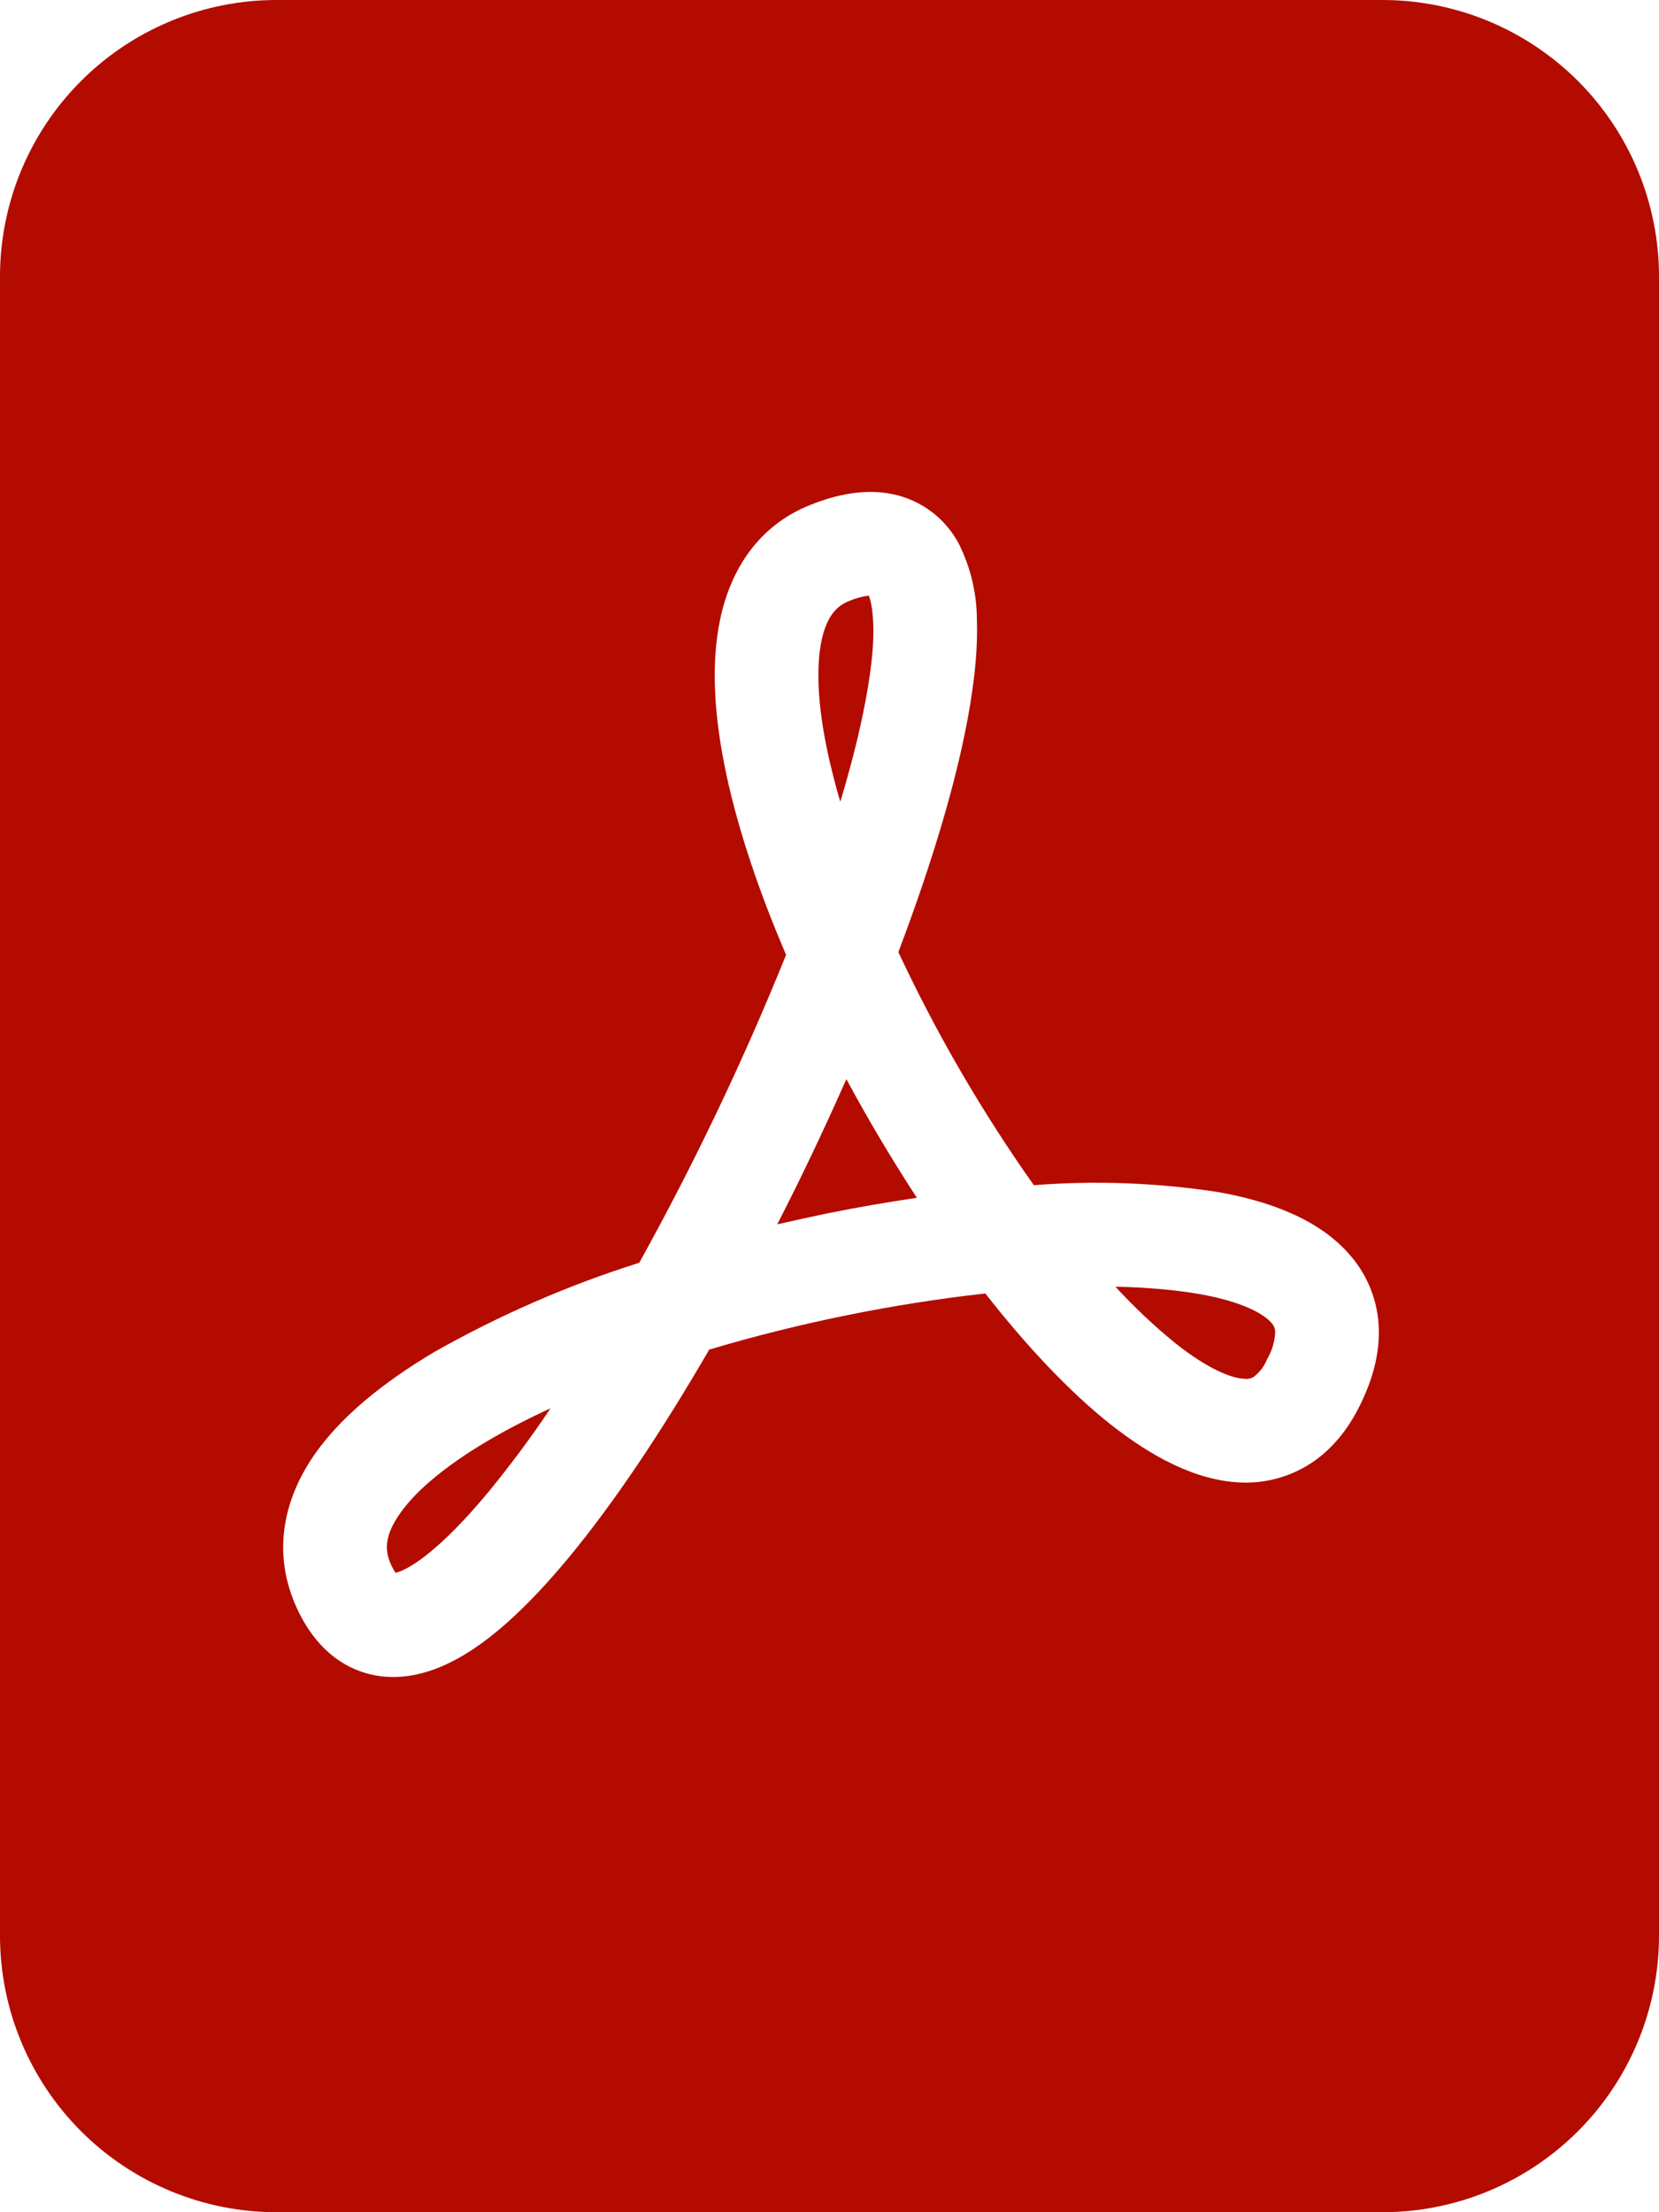<svg width="12" height="16" viewBox="0 0 12 16" fill="none" xmlns="http://www.w3.org/2000/svg">
<path d="M3.523 10.424C3.663 10.341 3.816 10.262 3.982 10.186C3.842 10.395 3.692 10.597 3.532 10.792C3.252 11.129 3.034 11.308 2.897 11.364L2.862 11.376C2.852 11.362 2.844 11.348 2.836 11.332C2.78 11.222 2.782 11.116 2.876 10.972C2.982 10.807 3.195 10.618 3.523 10.424ZM5.978 8.777C5.86 8.802 5.741 8.828 5.622 8.855C5.799 8.51 5.965 8.16 6.122 7.805C6.28 8.098 6.45 8.384 6.632 8.663C6.415 8.695 6.197 8.733 5.978 8.777ZM8.503 9.716C8.348 9.59 8.203 9.453 8.068 9.306C8.298 9.311 8.502 9.329 8.68 9.36C8.997 9.417 9.146 9.507 9.198 9.569C9.214 9.587 9.223 9.609 9.224 9.633C9.221 9.704 9.2 9.772 9.164 9.833C9.144 9.882 9.112 9.925 9.07 9.957C9.05 9.97 9.025 9.976 9.001 9.972C8.911 9.969 8.743 9.906 8.503 9.716ZM6.278 4.97C6.238 5.214 6.17 5.494 6.078 5.799C6.044 5.685 6.015 5.569 5.989 5.453C5.913 5.1 5.902 4.823 5.943 4.631C5.981 4.454 6.053 4.383 6.139 4.348C6.185 4.328 6.234 4.314 6.284 4.308C6.297 4.338 6.312 4.4 6.316 4.506C6.322 4.628 6.309 4.783 6.278 4.971V4.97Z" fill="#B30B00"/>
<path fill-rule="evenodd" clip-rule="evenodd" d="M2 0H10C10.53 0 11.039 0.211 11.414 0.586C11.789 0.961 12 1.47 12 2V14C12 14.53 11.789 15.039 11.414 15.414C11.039 15.789 10.53 16 10 16H2C1.47 16 0.961 15.789 0.586 15.414C0.211 15.039 0 14.53 0 14V2C0 1.47 0.211 0.961 0.586 0.586C0.961 0.211 1.47 0 2 0ZM2.165 11.668C2.255 11.848 2.395 12.011 2.603 12.087C2.81 12.162 3.015 12.127 3.183 12.057C3.501 11.927 3.818 11.621 4.109 11.271C4.442 10.87 4.792 10.344 5.13 9.761C5.782 9.567 6.451 9.431 7.127 9.355C7.427 9.738 7.737 10.068 8.037 10.305C8.317 10.525 8.64 10.708 8.971 10.722C9.151 10.731 9.33 10.682 9.481 10.584C9.636 10.483 9.751 10.337 9.835 10.168C9.925 9.987 9.98 9.798 9.973 9.605C9.967 9.415 9.896 9.232 9.773 9.087C9.547 8.817 9.177 8.687 8.813 8.622C8.371 8.554 7.923 8.537 7.478 8.572C7.102 8.04 6.774 7.476 6.498 6.886C6.748 6.226 6.935 5.602 7.018 5.092C7.054 4.874 7.073 4.666 7.066 4.478C7.065 4.291 7.021 4.107 6.939 3.94C6.892 3.848 6.824 3.767 6.742 3.704C6.659 3.641 6.564 3.597 6.462 3.575C6.26 3.532 6.052 3.575 5.861 3.652C5.484 3.802 5.285 4.122 5.21 4.475C5.137 4.815 5.17 5.211 5.256 5.611C5.344 6.017 5.494 6.459 5.686 6.906C5.378 7.669 5.023 8.413 4.624 9.133C4.109 9.295 3.612 9.512 3.142 9.778C2.772 9.998 2.443 10.258 2.245 10.565C2.035 10.891 1.97 11.279 2.165 11.668Z" fill="#B30B00"/>
</svg>
